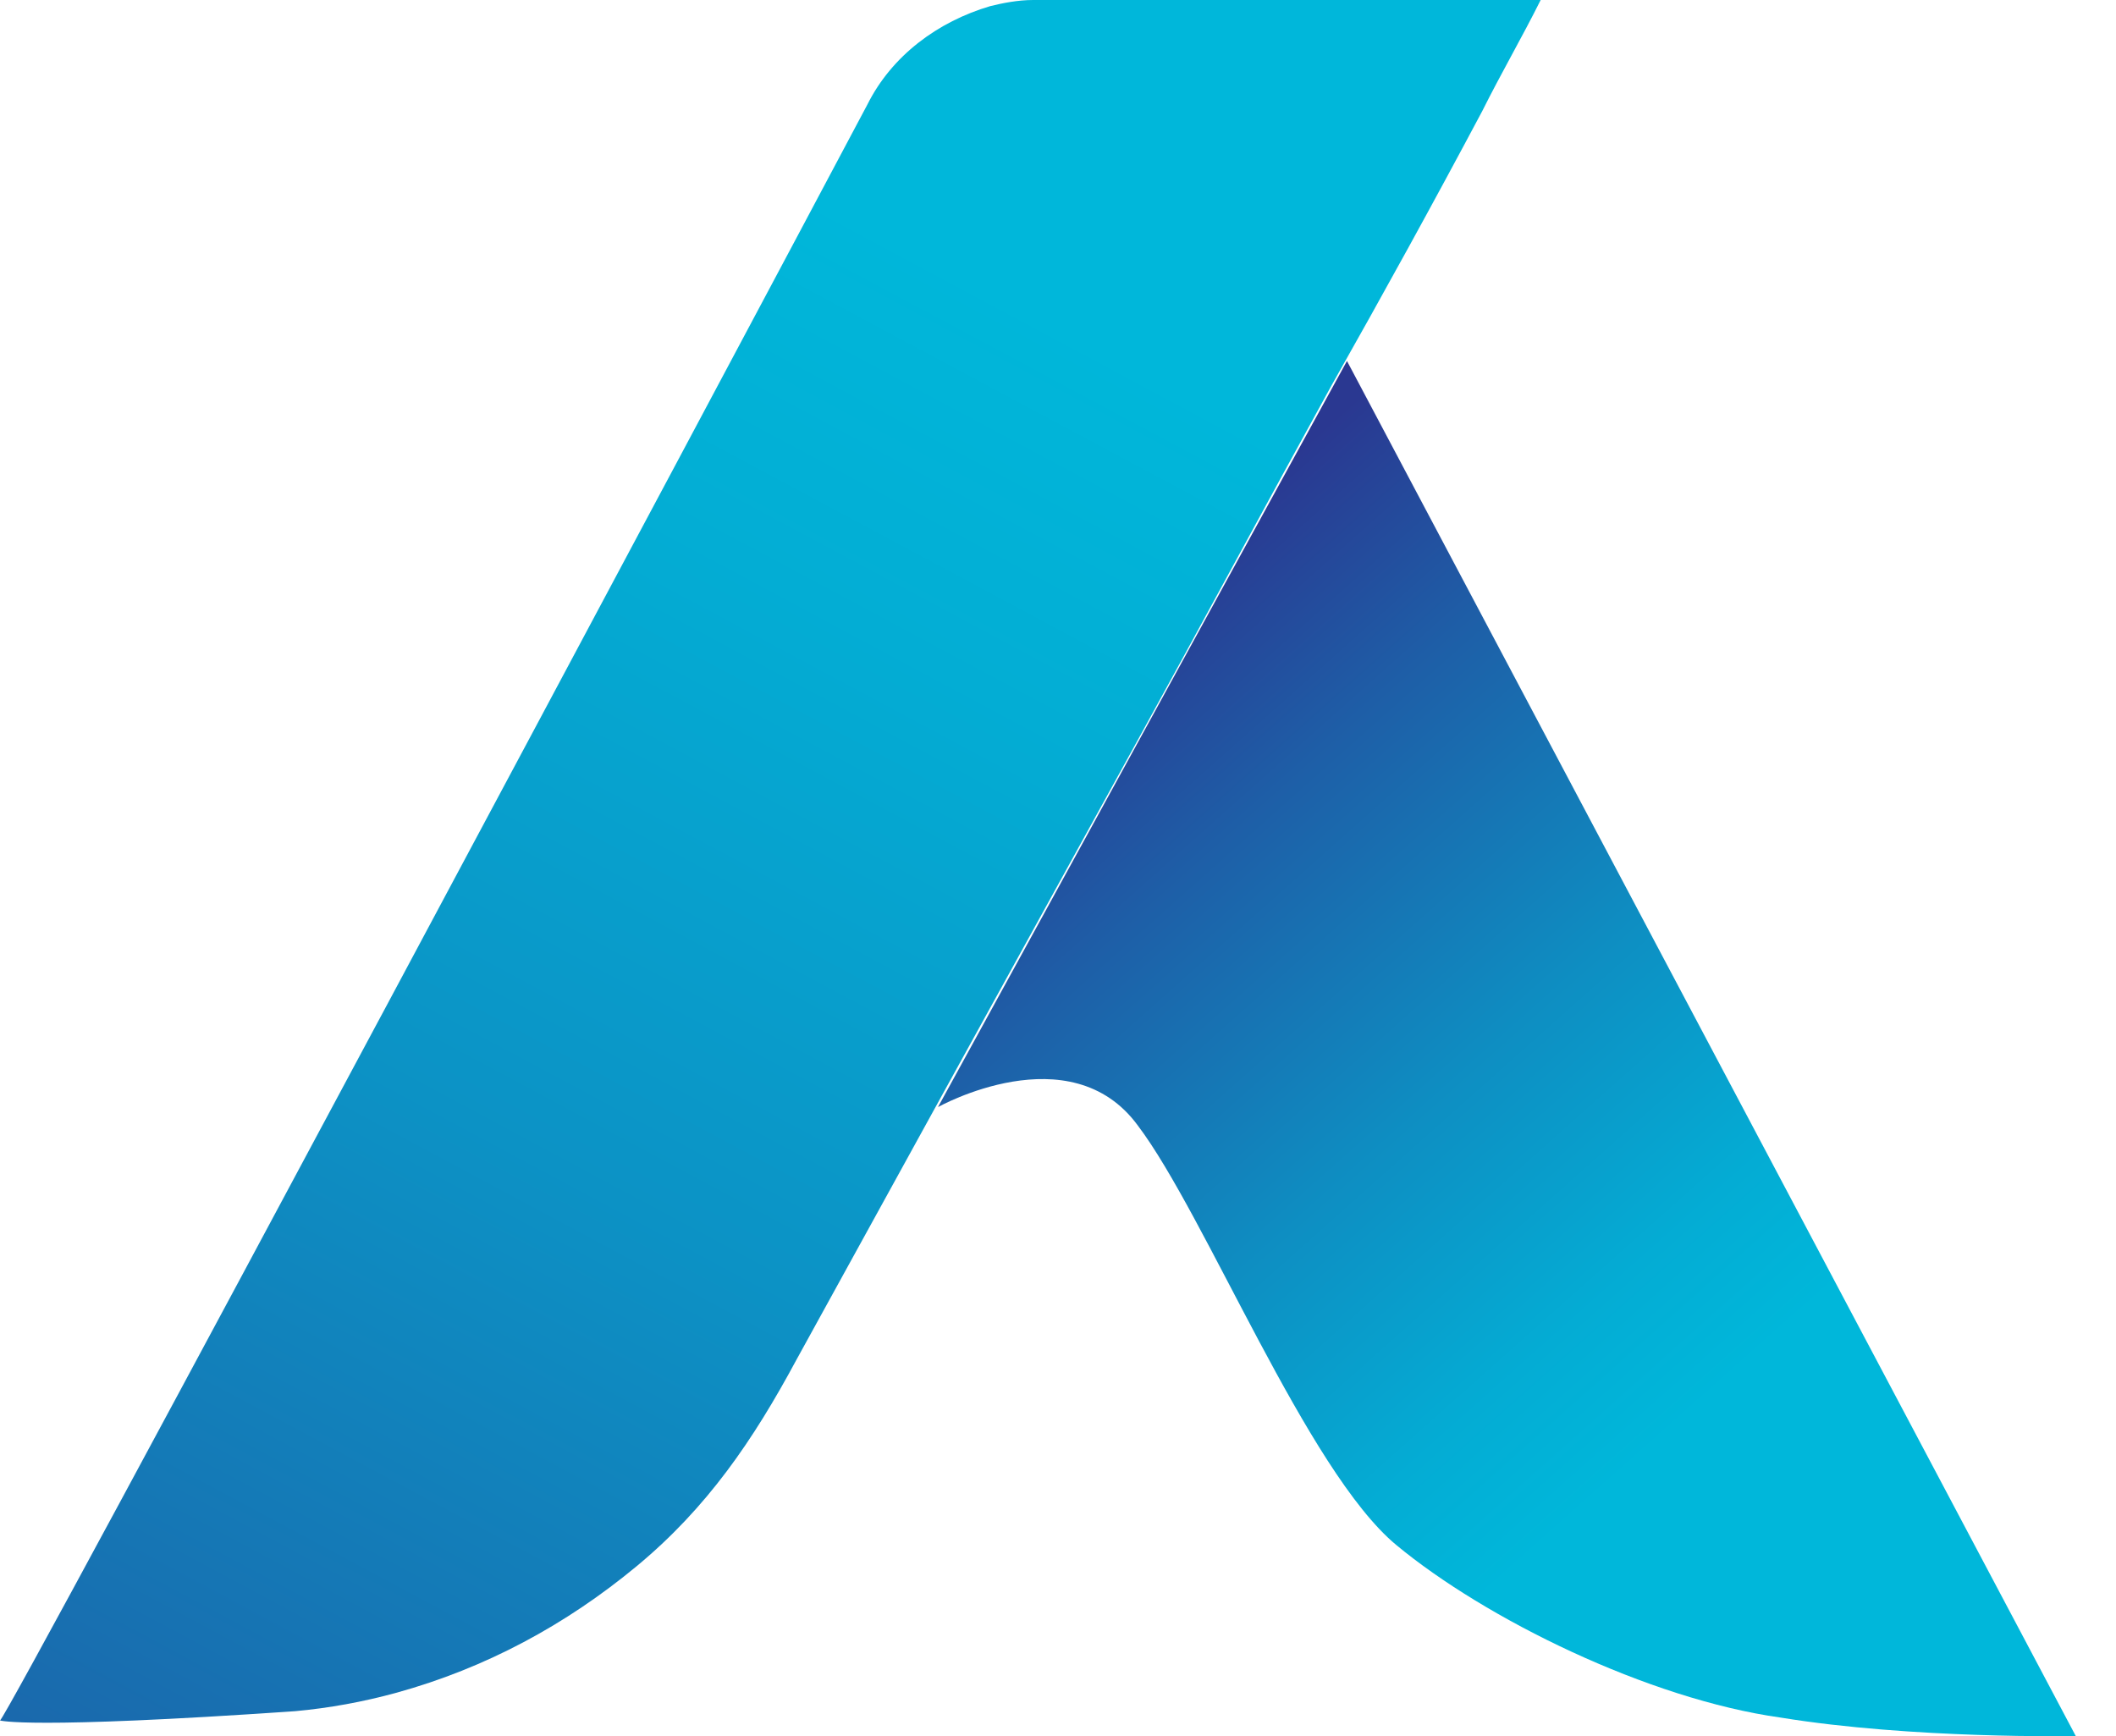 <svg width="39" height="32" viewBox="0 0 39 32" fill="none" xmlns="http://www.w3.org/2000/svg">
<path d="M0 31.709C0.113 31.709 13.603 6.421 15.984 1.932C16.437 1.023 17.287 0.398 18.251 0.113C18.478 0.057 18.761 -0 19.044 -0C20.688 -0 28.396 -0 28.396 -0C28.056 0.682 27.66 1.364 27.32 2.046C26.413 3.75 25.506 5.398 24.542 7.103C23.352 9.262 22.162 11.479 20.971 13.638C19.781 15.797 18.591 17.957 17.401 20.116C16.494 21.764 15.587 23.412 14.68 25.06C13.886 26.537 13.036 27.788 11.733 28.867C10.429 29.947 8.955 30.742 7.312 31.197C6.688 31.368 6.065 31.481 5.441 31.538C0.51 31.879 0 31.709 0 31.709Z" fill="url(#paint0_linear_3382_17627)"/>
<path d="M17.288 20.404C17.288 20.404 19.725 19.041 20.972 20.745C22.219 22.393 24.09 27.11 25.733 28.474C27.377 29.838 30.381 31.315 32.818 31.656C35.255 32.054 38.259 31.997 38.259 31.997L24.826 6.653L17.288 20.404Z" fill="url(#paint1_linear_3382_17627)"/>
<defs>
<linearGradient id="paint0_linear_3382_17627" x1="-2.169" y1="46.64" x2="19.613" y2="5.971" gradientUnits="userSpaceOnUse">
<stop stop-color="#2A3891"/>
<stop offset="0.289" stop-color="#1B66AB"/>
<stop offset="0.607" stop-color="#0C92C5"/>
<stop offset="0.855" stop-color="#03ADD4"/>
<stop offset="1" stop-color="#00B7DA"/>
</linearGradient>
<linearGradient id="paint1_linear_3382_17627" x1="19.747" y1="12.02" x2="31.775" y2="25.517" gradientUnits="userSpaceOnUse">
<stop stop-color="#2A3891"/>
<stop offset="0.242" stop-color="#1E5EA7"/>
<stop offset="0.587" stop-color="#0E8EC2"/>
<stop offset="0.851" stop-color="#04ACD4"/>
<stop offset="1" stop-color="#00B7DA"/>
</linearGradient>
</defs>
</svg>
